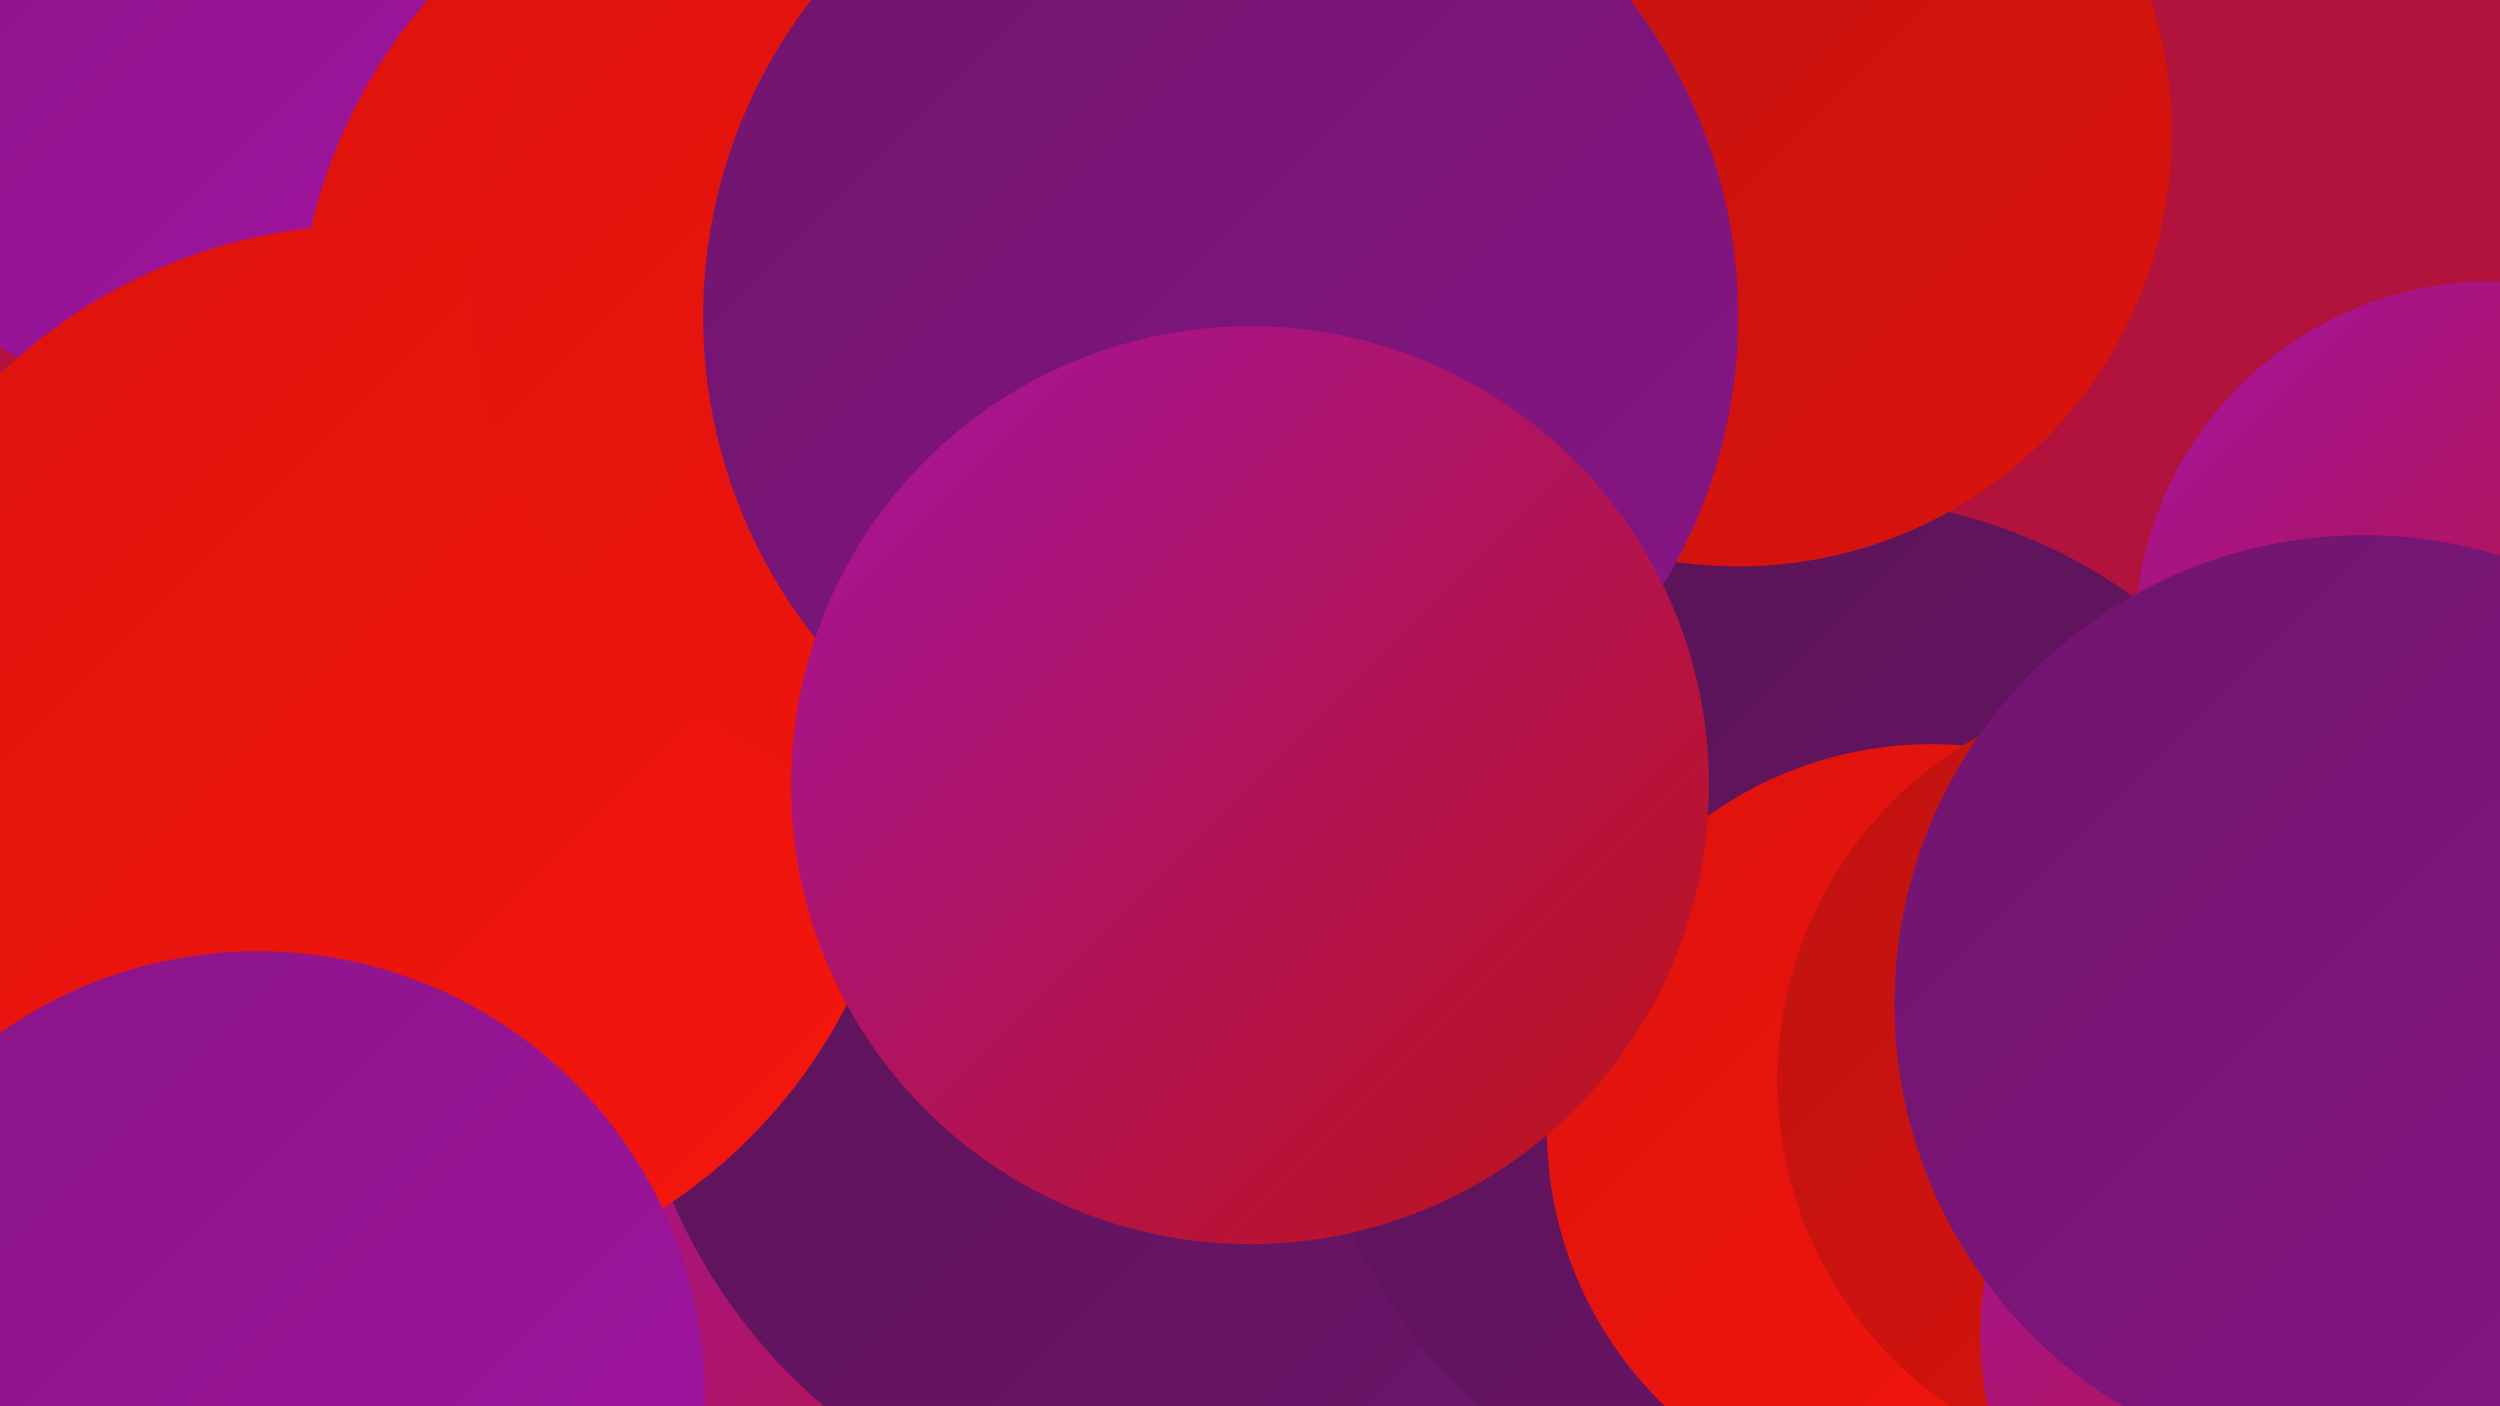 <?xml version="1.0" encoding="UTF-8"?><svg width="1280" height="720" xmlns="http://www.w3.org/2000/svg"><defs><linearGradient id="grad0" x1="0%" y1="0%" x2="100%" y2="100%"><stop offset="0%" style="stop-color:#571354;stop-opacity:1" /><stop offset="100%" style="stop-color:#6f156c;stop-opacity:1" /></linearGradient><linearGradient id="grad1" x1="0%" y1="0%" x2="100%" y2="100%"><stop offset="0%" style="stop-color:#6f156c;stop-opacity:1" /><stop offset="100%" style="stop-color:#881586;stop-opacity:1" /></linearGradient><linearGradient id="grad2" x1="0%" y1="0%" x2="100%" y2="100%"><stop offset="0%" style="stop-color:#881586;stop-opacity:1" /><stop offset="100%" style="stop-color:#a314a2;stop-opacity:1" /></linearGradient><linearGradient id="grad3" x1="0%" y1="0%" x2="100%" y2="100%"><stop offset="0%" style="stop-color:#a314a2;stop-opacity:1" /><stop offset="100%" style="stop-color:#bf1311;stop-opacity:1" /></linearGradient><linearGradient id="grad4" x1="0%" y1="0%" x2="100%" y2="100%"><stop offset="0%" style="stop-color:#bf1311;stop-opacity:1" /><stop offset="100%" style="stop-color:#dc130d;stop-opacity:1" /></linearGradient><linearGradient id="grad5" x1="0%" y1="0%" x2="100%" y2="100%"><stop offset="0%" style="stop-color:#dc130d;stop-opacity:1" /><stop offset="100%" style="stop-color:#f6160d;stop-opacity:1" /></linearGradient><linearGradient id="grad6" x1="0%" y1="0%" x2="100%" y2="100%"><stop offset="0%" style="stop-color:#f6160d;stop-opacity:1" /><stop offset="100%" style="stop-color:#571354;stop-opacity:1" /></linearGradient></defs><rect width="1280" height="720" fill="#b1133d" /><circle cx="408" cy="630" r="280" fill="url(#grad1)" /><circle cx="299" cy="562" r="271" fill="url(#grad1)" /><circle cx="97" cy="601" r="193" fill="url(#grad6)" /><circle cx="100" cy="15" r="191" fill="url(#grad2)" /><circle cx="516" cy="678" r="257" fill="url(#grad3)" /><circle cx="607" cy="502" r="286" fill="url(#grad0)" /><circle cx="1060" cy="527" r="203" fill="url(#grad6)" /><circle cx="1276" cy="327" r="183" fill="url(#grad3)" /><circle cx="936" cy="522" r="267" fill="url(#grad0)" /><circle cx="989" cy="578" r="197" fill="url(#grad5)" /><circle cx="425" cy="179" r="273" fill="url(#grad5)" /><circle cx="190" cy="389" r="274" fill="url(#grad5)" /><circle cx="508" cy="148" r="265" fill="url(#grad5)" /><circle cx="890" cy="68" r="222" fill="url(#grad4)" /><circle cx="625" cy="162" r="265" fill="url(#grad1)" /><circle cx="132" cy="716" r="229" fill="url(#grad2)" /><circle cx="1112" cy="553" r="202" fill="url(#grad4)" /><circle cx="640" cy="402" r="235" fill="url(#grad3)" /><circle cx="1199" cy="683" r="185" fill="url(#grad3)" /><circle cx="1210" cy="514" r="240" fill="url(#grad1)" /></svg>